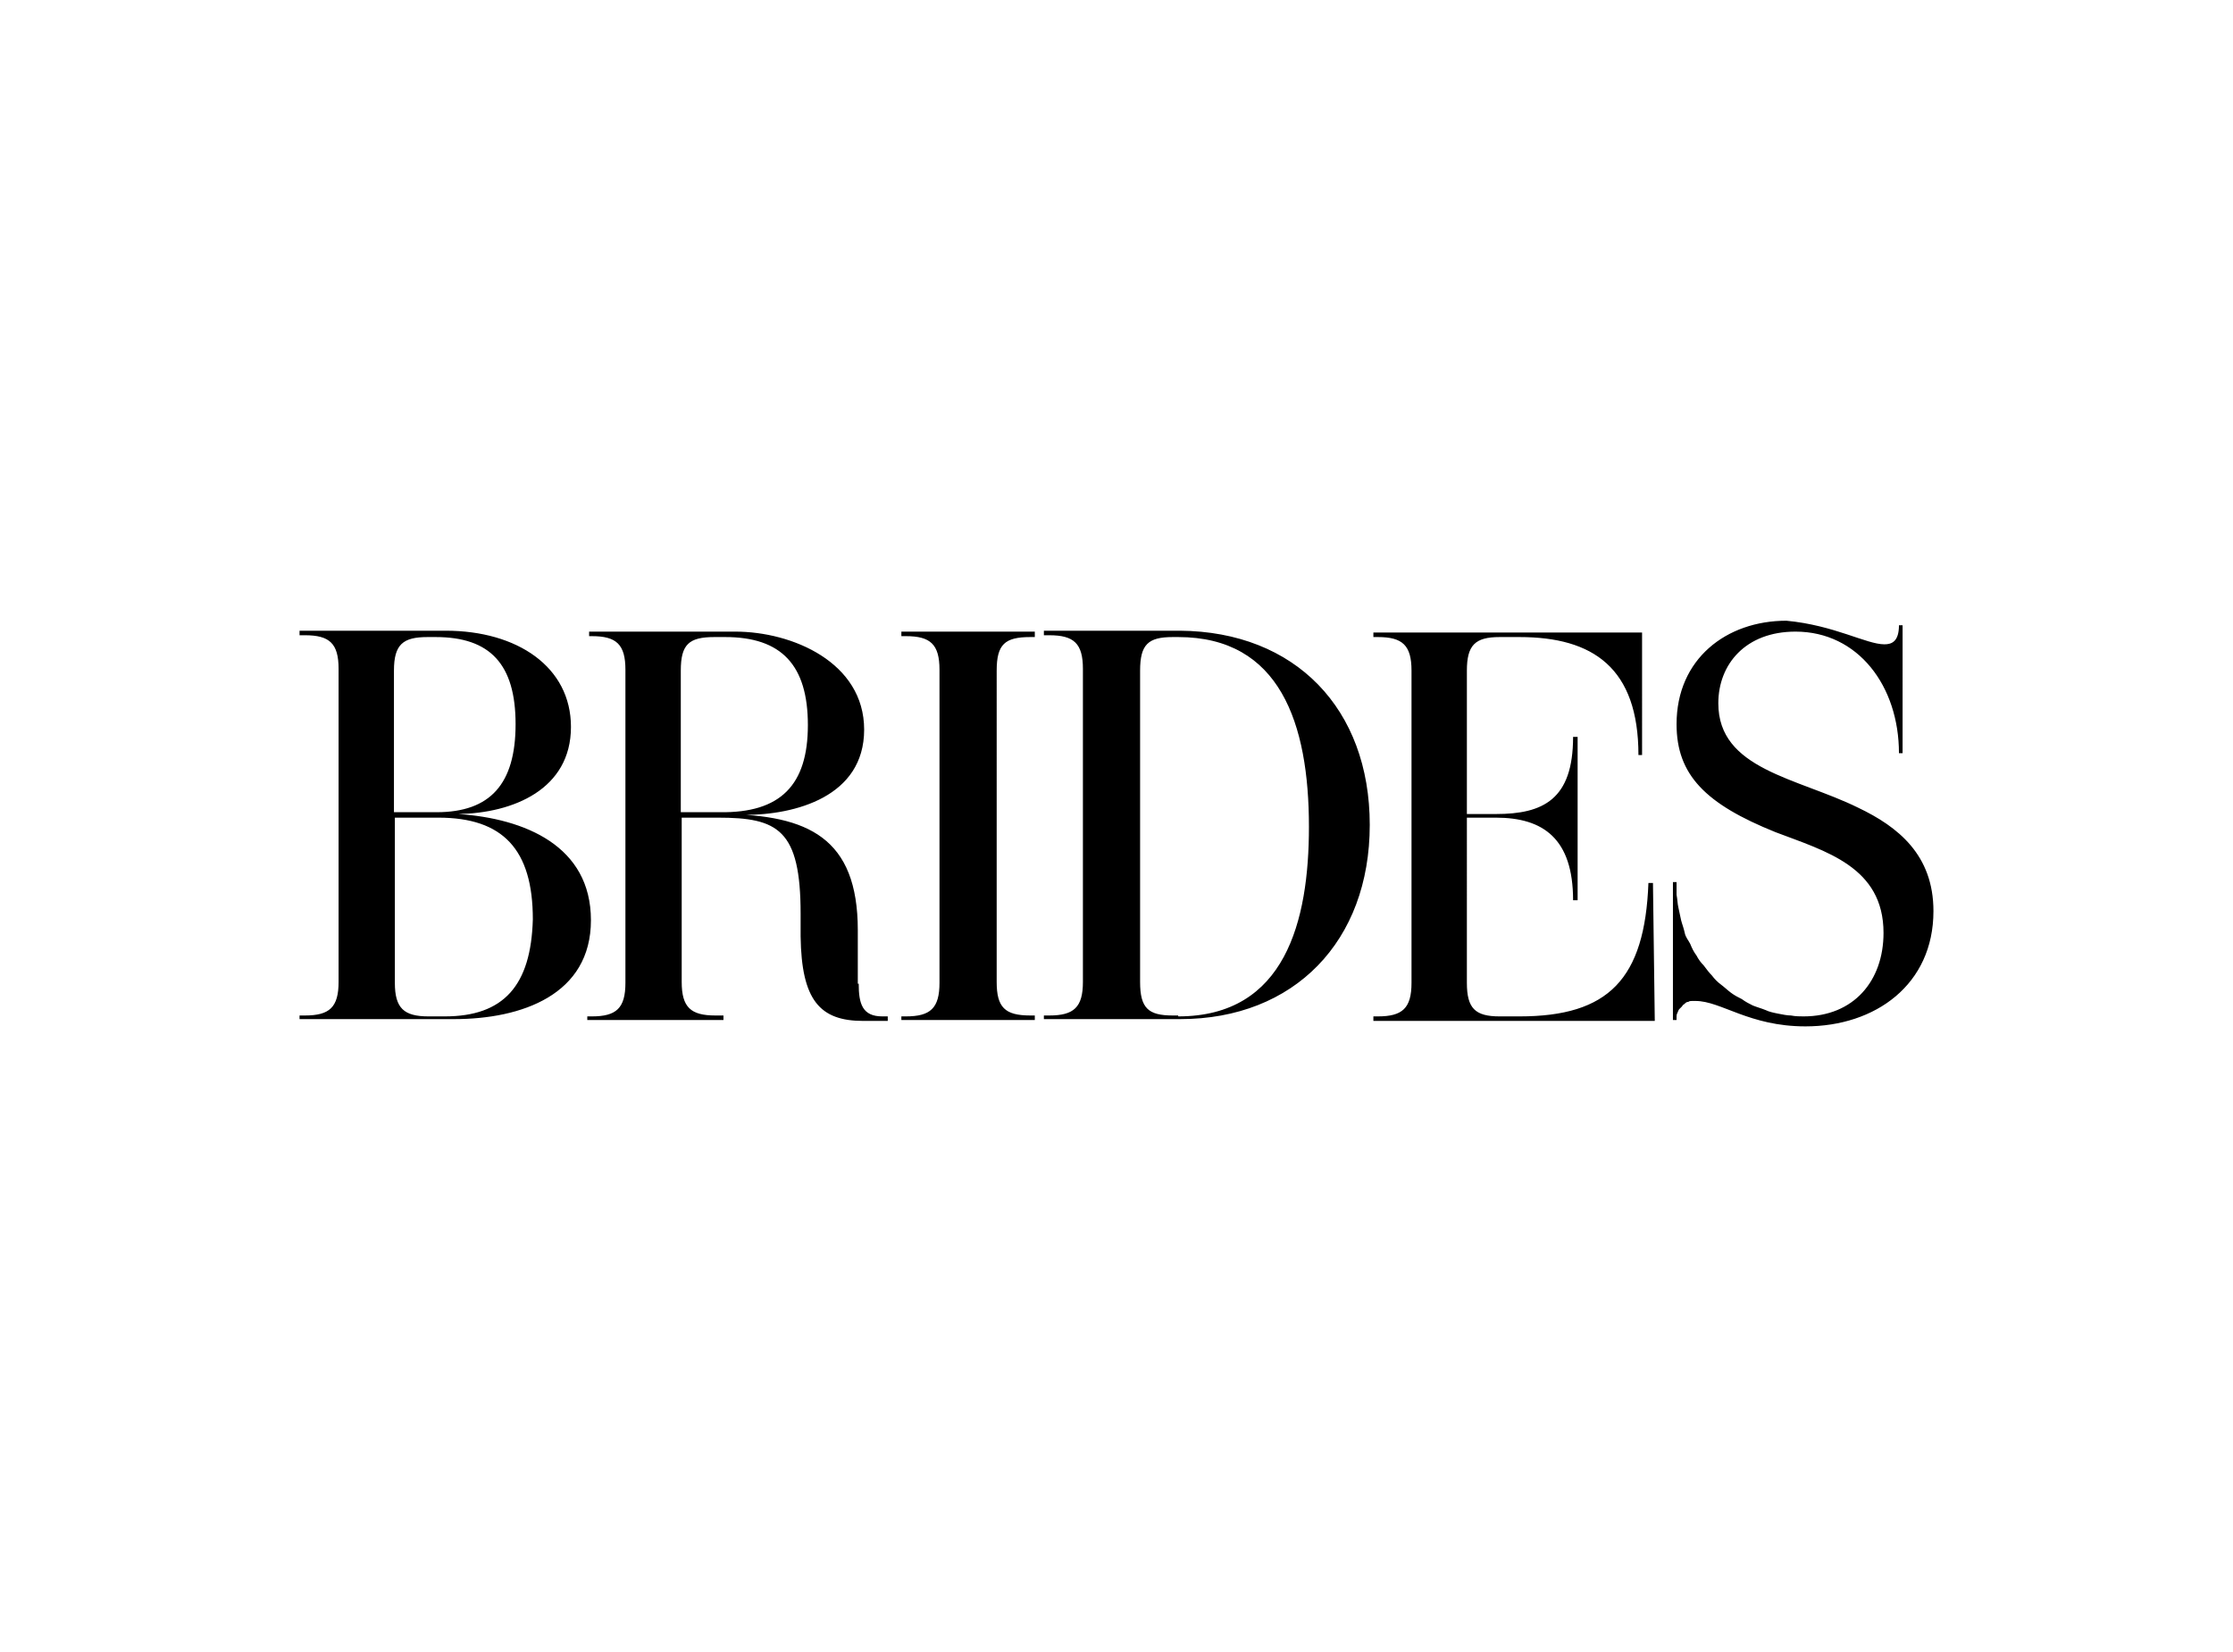 <?xml version="1.0" encoding="utf-8"?>
<!-- Generator: Adobe Illustrator 25.0.1, SVG Export Plug-In . SVG Version: 6.00 Build 0)  -->
<svg version="1.0" id="Layer_1" xmlns="http://www.w3.org/2000/svg" xmlns:xlink="http://www.w3.org/1999/xlink" x="0px" y="0px"
	 viewBox="0 0 246 182" style="enable-background:new 0 0 246 182;" xml:space="preserve">
<style type="text/css">
	.st0{fill:none;}
</style>
<path d="M99.3,112.4H114v-0.5h-0.5c-2.8,0-3.7-0.9-3.7-3.7V73.9c0-2.9,0.9-3.7,3.7-3.7h0.5v-0.6H99.3v0.5h0.5c2.7,0,3.7,0.9,3.7,3.7
	v34.5c0,2.8-1,3.7-3.7,3.7h-0.5V112.4z M49,112h-1.8c-2.7,0-3.7-0.9-3.7-3.7V90.1h4.8c7.1,0,10.4,3.5,10.4,11.2
	C58.5,108.6,55.5,112,49,112z M43.4,89.5V73.9c0-2.9,1-3.7,3.7-3.7h0.9c6,0,8.8,3,8.8,9.6s-2.8,9.7-8.7,9.7L43.4,89.5z M50.5,89.7
	c6-0.1,12.4-2.7,12.4-9.6c0-6.6-5.9-10.6-13.8-10.6H33v0.5h0.6c2.7,0,3.7,0.9,3.7,3.7v34.5c0,2.8-1,3.7-3.7,3.7H33v0.4h17
	c7.5,0,15.1-2.7,15.1-10.9S57.8,90.2,50.5,89.7L50.5,89.7z M79.3,89.5H75V73.9c0-2.9,0.9-3.7,3.7-3.7h1.2c6.2,0,9.1,3.1,9.1,9.7
	S86,89.6,79.3,89.5L79.3,89.5z M94.5,108.3v-5.8c0-10.2-5.5-12.7-14.8-12.8l-0.1,0.1H82c5.6,0,13.2-2,13.2-9.4S87.3,69.6,81,69.6
	H64.9v0.5h0.3c2.7,0,3.7,0.9,3.7,3.7v34.5c0,2.8-1,3.7-3.7,3.7h-0.5v0.4h15v-0.5h-0.9c-2.7,0-3.7-0.9-3.7-3.7V90.1h4
	c6.6,0,9.1,1.3,9.1,10.6v2.5c0.1,7,2.1,9.3,6.9,9.3h2.7v-0.5h-0.6c-2.2,0-2.6-1.4-2.6-3.6H94.5z M182.1,97.3h-0.5
	c-0.4,10.6-4.4,14.7-14.2,14.7h-2.2c-2.7,0-3.6-0.9-3.6-3.7V90.1h3.2c5.2,0,8.5,2.3,8.5,9.1h0.5v-18h-0.5c0,6.9-3.3,8.5-8.5,8.5
	h-3.2V73.9c0-2.8,0.9-3.7,3.6-3.7h2.2c8.1,0,13.1,3.4,13.1,13h0.4V69.7h-29.6v0.5h0.5c2.7,0,3.7,0.9,3.7,3.7v34.4
	c0,2.8-1,3.7-3.7,3.7h-0.5v0.5h31L182.1,97.3z M129.8,111.9h-0.6c-2.7,0-3.6-0.8-3.6-3.7V73.9c0-2.9,0.9-3.7,3.6-3.7h0.6
	c11.2,0,14.4,9.5,14.4,20.9c0,10.4-2.6,20.9-14.4,20.9V111.9z M130,69.5h-15v0.5h0.6c2.7,0,3.7,0.9,3.7,3.7v34.5
	c0,2.8-1,3.7-3.7,3.7H115v0.4h15c12.6,0,20.9-8.6,20.9-21.4S142.7,69.6,130,69.5L130,69.5z M207.6,71c0.8,0,1.6-0.3,1.6-2.1h0.4V83
	h-0.4c0-7.4-4.5-13.4-11.4-13.4c-5.5,0-8.5,3.6-8.5,7.9c0,7.3,8.7,8.2,15.4,11.5c4.4,2.1,8.3,5.2,8.3,11.4c0,8.1-6.4,12.7-14.1,12.7
	c-6.2,0-9.3-2.8-12.1-2.8h-0.4c-0.1,0-0.3,0-0.4,0.1c-0.2,0-0.3,0.1-0.4,0.2c-0.1,0.1-0.2,0.1-0.3,0.3l-0.3,0.3
	c-0.1,0.1-0.1,0.2-0.2,0.4s-0.1,0.3-0.1,0.4v0.4h-0.4V97.2h0.4v1.4c0.1,0.5,0.1,1,0.2,1.4s0.2,1,0.3,1.4s0.3,0.9,0.4,1.4
	s0.4,0.8,0.6,1.2c0.2,0.5,0.4,0.9,0.7,1.3c0.2,0.4,0.5,0.8,0.8,1.1c0.3,0.4,0.6,0.8,0.9,1.1c0.3,0.4,0.6,0.7,1,1
	c0.4,0.3,0.7,0.6,1.1,0.9c0.4,0.3,0.8,0.5,1.2,0.7c0.4,0.3,0.8,0.5,1.2,0.7c0.5,0.2,0.9,0.3,1.4,0.5c0.4,0.2,0.9,0.3,1.4,0.4
	c0.5,0.1,1,0.2,1.4,0.2c0.5,0.1,1,0.1,1.4,0.1c5.5,0,8.8-3.9,8.8-9.2c0-7.3-6.4-9-11.9-11.1c-7.7-3.1-10.9-6.3-10.9-11.9
	c0-7.2,5.5-11.4,12.1-11.4C202.1,68.9,205.6,71,207.6,71z"/>
<rect x="27" y="62" class="st0" width="192" height="58"/>
</svg>
